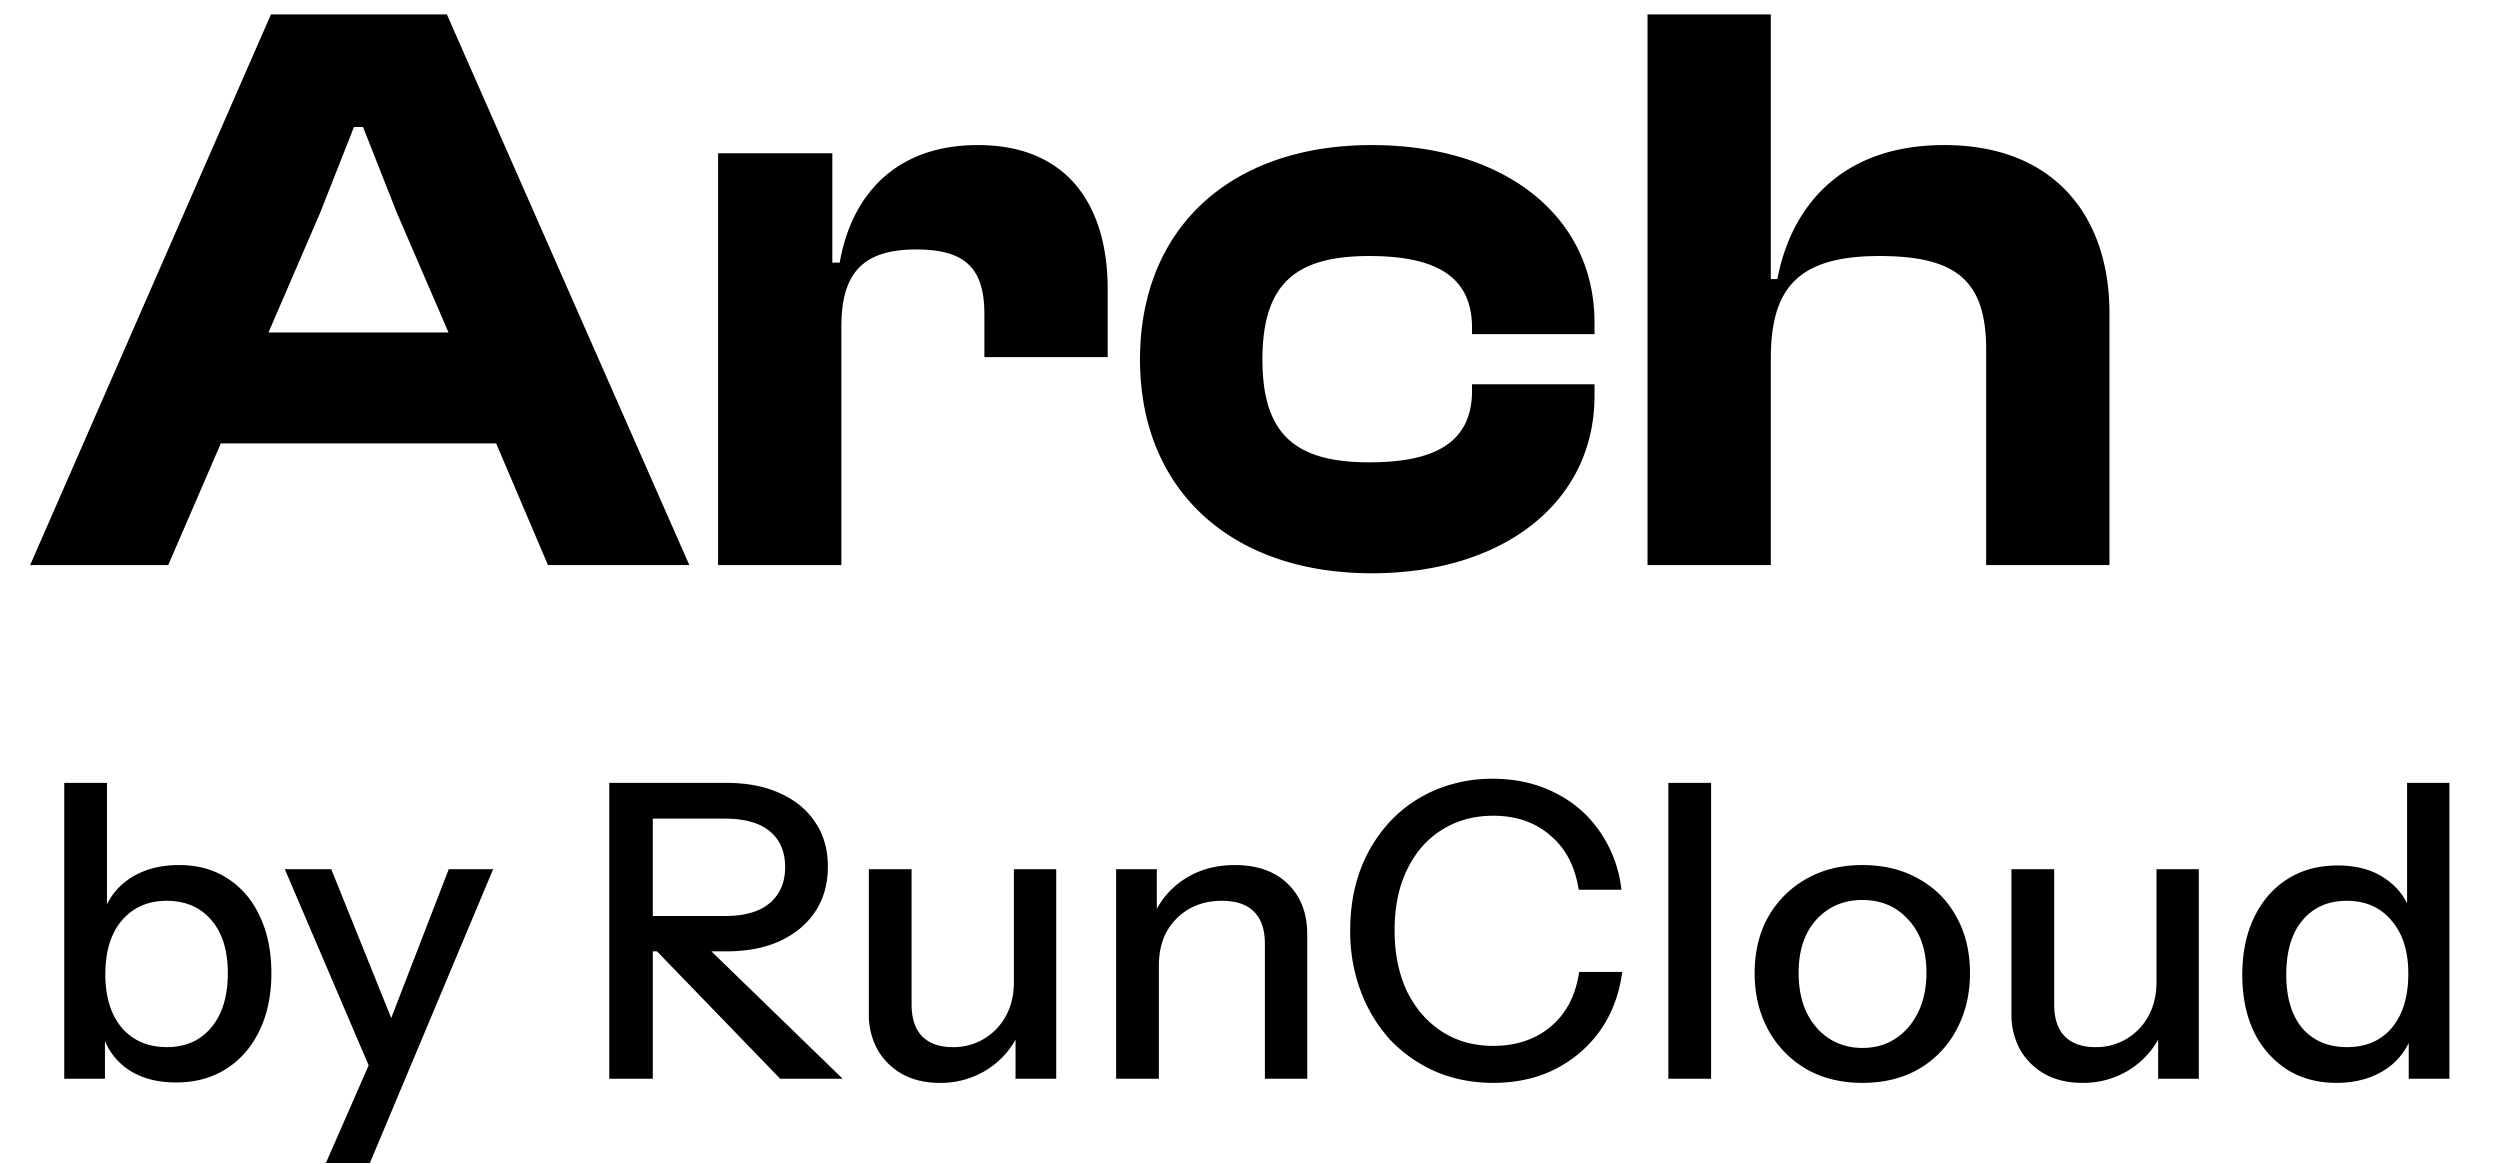 <svg xmlns:xlink="http://www.w3.org/1999/xlink" xmlns="http://www.w3.org/2000/svg" width="1200" height="558.9" fill="none" viewBox="0 0 73 34"><path fill="#000000" d="M4.912 16.5H.88L7.912.42h5.136l7.08 16.08H16l-1.512-3.552h-8.04L4.912 16.5Zm4.44-10.296L7.84 9.708h5.256l-1.512-3.504-.984-2.496h-.264l-.984 2.496ZM24.568 16.5h-3.6V4.476h3.336v3.192h.216c.336-1.944 1.608-3.432 4.032-3.432 2.688 0 3.792 1.848 3.792 4.2v1.992h-3.6V9.18c0-1.32-.528-1.896-1.992-1.896-1.608 0-2.184.744-2.184 2.256v6.96Zm15.488.24c-4.128 0-6.768-2.448-6.768-6.24 0-3.84 2.64-6.264 6.768-6.264 3.864 0 6.504 2.064 6.504 5.184v.336h-3.577v-.192c0-1.536-1.127-2.088-3-2.088-2.136 0-3.12.792-3.12 3.024 0 2.208.984 3 3.12 3 1.873 0 3-.552 3-2.088v-.192h3.577v.336c0 3.096-2.64 5.184-6.505 5.184Zm11.652-.24h-3.6V.42h3.6v7.728h.192c.384-2.04 1.8-3.912 4.872-3.912 3.24 0 4.824 2.112 4.824 4.896V16.5h-3.6v-6.288c0-2.016-.864-2.736-3.12-2.736-2.424 0-3.168.984-3.168 3V16.5ZM5.14 31.608c-.576 0-1.056-.136-1.44-.408-.384-.28-.636-.668-.756-1.164l.12-.024V31.5H1.876v-8.64h1.248v3.924l-.132-.036c.136-.464.4-.828.792-1.092.4-.264.88-.396 1.44-.396.552 0 1.028.132 1.428.396.408.264.72.632.936 1.104.224.472.336 1.024.336 1.656 0 .64-.116 1.2-.348 1.68-.232.48-.556.852-.972 1.116-.416.264-.904.396-1.464.396Zm-.264-1.032c.544 0 .976-.192 1.296-.576.32-.384.48-.912.48-1.584 0-.664-.16-1.18-.48-1.548-.32-.376-.756-.564-1.308-.564-.544 0-.98.192-1.308.576-.32.376-.48.9-.48 1.572 0 .656.16 1.176.48 1.56.328.376.768.564 1.32.564Zm4.64 3.384 1.476-3.372.252-.396 1.86-4.812H14.4l-3.6 8.58H9.516Zm1.416-2.46-2.616-6.12h1.356l2.22 5.508-.96.612Zm6.858 0v-8.64h3.408c.624 0 1.156.104 1.596.312.44.2.78.484 1.02.852.24.36.36.788.36 1.284s-.12.928-.36 1.296-.58.656-1.02.864c-.44.208-.972.312-1.596.312H18.75v-1.032h2.412c.576 0 1.012-.124 1.308-.372.304-.256.456-.608.456-1.056 0-.448-.148-.796-.444-1.044-.296-.248-.736-.372-1.32-.372h-2.1V31.5H17.79Zm4.992 0-4.212-4.356h1.548l4.488 4.356h-1.824Zm4.652.12c-.408 0-.768-.084-1.08-.252a1.918 1.918 0 0 1-.732-.72 2.122 2.122 0 0 1-.252-1.044V25.38h1.248v3.936c0 .424.104.74.312.948.208.208.504.312.888.312a1.725 1.725 0 0 0 1.548-.9c.16-.288.24-.62.24-.996l.156 1.464a2.47 2.47 0 0 1-.924 1.08 2.527 2.527 0 0 1-1.404.396Zm2.22-.12v-1.44h-.048v-4.68h1.236v6.12h-1.188Zm2.937 0v-6.12h1.188v1.44h.06v4.68H32.59Zm4.344 0v-3.936c0-.424-.108-.74-.324-.948-.208-.208-.52-.312-.936-.312-.36 0-.68.08-.96.24a1.77 1.77 0 0 0-.648.66c-.152.28-.228.612-.228.996l-.156-1.464c.2-.456.508-.816.924-1.08.416-.264.9-.396 1.452-.396.656 0 1.172.184 1.548.552.376.368.564.856.564 1.464V31.5h-1.236Zm6.667.12c-.6 0-1.156-.108-1.668-.324a4.104 4.104 0 0 1-1.332-.924 4.373 4.373 0 0 1-.864-1.416 4.967 4.967 0 0 1-.312-1.788c0-.648.1-1.24.3-1.776a4.234 4.234 0 0 1 .864-1.404c.376-.4.82-.708 1.332-.924a4.247 4.247 0 0 1 1.668-.324c.672 0 1.276.136 1.812.408.536.264.972.64 1.308 1.128a3.69 3.69 0 0 1 .636 1.704h-1.248c-.104-.68-.38-1.208-.828-1.584-.44-.384-.996-.576-1.668-.576-.568 0-1.072.14-1.512.42-.432.272-.768.66-1.008 1.164-.24.496-.36 1.084-.36 1.764 0 .672.12 1.264.36 1.776.248.504.588.896 1.02 1.176.432.28.932.42 1.5.42.672 0 1.232-.188 1.68-.564.456-.384.732-.916.828-1.596h1.26c-.088.656-.304 1.228-.648 1.716-.344.48-.784.856-1.32 1.128-.528.264-1.128.396-1.8.396Zm5.114-.12v-8.64h1.248v8.64h-1.248Zm5.664.12c-.624 0-1.172-.136-1.644-.408-.472-.28-.84-.66-1.104-1.14-.264-.488-.396-1.04-.396-1.656 0-.624.132-1.172.396-1.644.272-.472.64-.84 1.104-1.104.472-.272 1.02-.408 1.644-.408.632 0 1.184.136 1.656.408.472.264.836.632 1.092 1.104.264.472.396 1.02.396 1.644 0 .616-.132 1.168-.396 1.656-.256.48-.62.86-1.092 1.14-.472.272-1.024.408-1.656.408Zm0-1.02c.376 0 .7-.092.972-.276.28-.184.5-.44.66-.768.16-.328.24-.712.24-1.152 0-.656-.176-1.172-.528-1.548-.344-.384-.792-.576-1.344-.576-.544 0-.992.192-1.344.576-.344.384-.516.9-.516 1.548 0 .44.076.824.228 1.152.16.328.38.584.66.768.288.184.612.276.972.276Zm6.418 1.02c-.408 0-.768-.084-1.08-.252a1.918 1.918 0 0 1-.732-.72 2.122 2.122 0 0 1-.252-1.044V25.38h1.248v3.936c0 .424.104.74.312.948.208.208.504.312.888.312a1.725 1.725 0 0 0 1.548-.9c.16-.288.24-.62.24-.996l.156 1.464a2.47 2.47 0 0 1-.924 1.08 2.527 2.527 0 0 1-1.404.396Zm2.22-.12v-1.44h-.048v-4.68h1.236v6.12h-1.188Zm7.317 0v-1.404l.12.036a1.91 1.91 0 0 1-.792 1.092c-.4.264-.88.396-1.44.396-.552 0-1.036-.132-1.452-.396a2.699 2.699 0 0 1-.96-1.104c-.224-.472-.336-1.024-.336-1.656 0-.64.116-1.2.348-1.68.232-.48.556-.852.972-1.116.416-.264.904-.396 1.464-.396.584 0 1.064.14 1.44.42.384.272.636.656.756 1.152l-.168.024V22.86h1.236v8.64h-1.188Zm-1.8-.924c.552 0 .988-.188 1.308-.564.32-.384.48-.912.48-1.584 0-.656-.164-1.172-.492-1.548-.32-.384-.756-.576-1.308-.576-.544 0-.976.192-1.296.576-.312.376-.468.904-.468 1.584 0 .664.156 1.184.468 1.56.32.368.756.552 1.308.552Z"></path></svg>